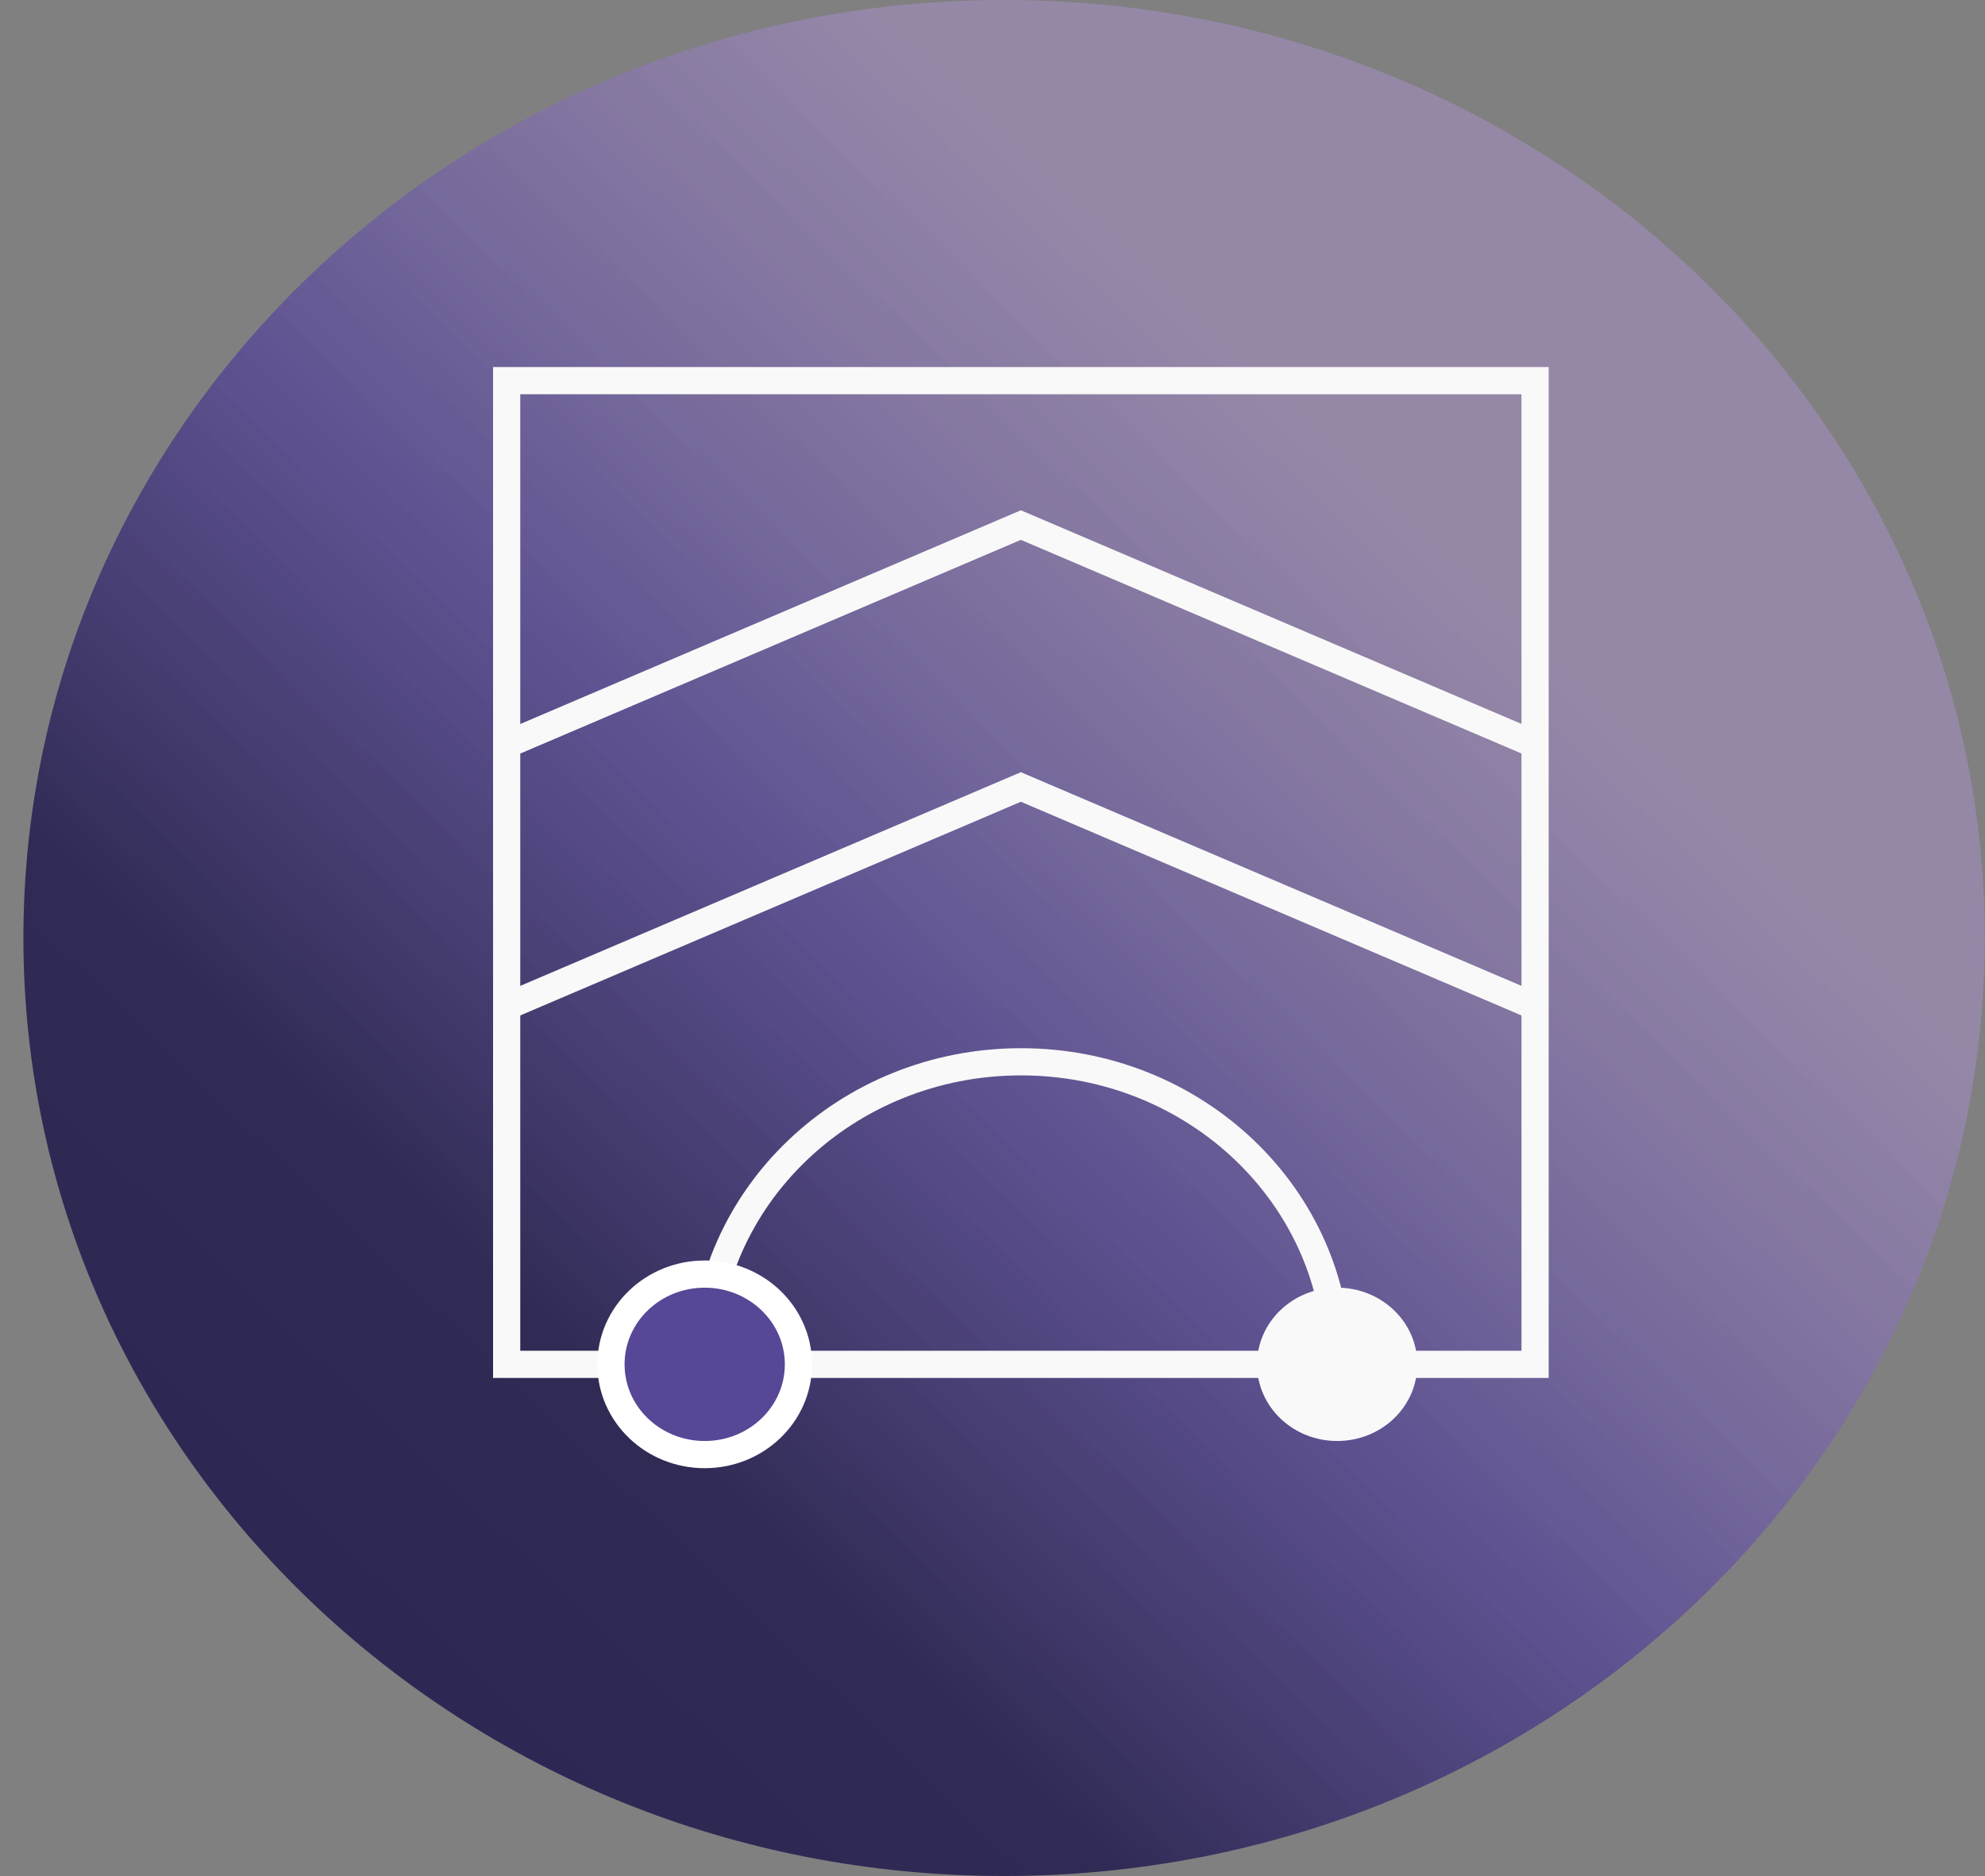 <?xml version="1.0" encoding="UTF-8"?>
<svg xmlns="http://www.w3.org/2000/svg" width="73" height="69" viewBox="0 0 73 69" fill="none">
  <rect x="0" y="0" width="73" height="69" fill="#808080" stroke="none"/>
  <path d="M36.925 69C56.843 69 72.989 53.554 72.989 34.5C72.989 15.446 56.843 0 36.925 0C17.008 0 0.861 15.446 0.861 34.5C0.861 53.554 17.008 69 36.925 69Z" fill="url(#paint0_linear_943_2)"></path>
  <path d="M56.454 14H18.633V50.181H56.454V14Z" stroke="#F9F9F9" stroke-miterlimit="10"></path>
  <path d="M56.454 37.018L37.543 28.945L18.633 37.018" stroke="#F9F9F9" stroke-miterlimit="10"></path>
  <path d="M18.633 27.386L37.543 19.312L56.46 27.386" stroke="#F9F9F9" stroke-miterlimit="10"></path>
  <path d="M25.916 50.181C25.916 44.038 31.121 39.053 37.549 39.053C43.976 39.053 49.181 44.032 49.181 50.181" stroke="#F9F9F9" stroke-miterlimit="10"></path>
  <path d="M28.863 50.181C28.863 51.739 27.545 53 25.916 53C24.287 53 22.969 51.739 22.969 50.181C22.969 48.622 24.287 47.361 25.916 47.361C27.539 47.361 28.863 48.622 28.863 50.181Z" stroke="white" stroke-width="2" stroke-miterlimit="10"></path>
  <path d="M52.123 50.181C52.123 51.739 50.805 53 49.176 53C47.546 53 46.228 51.739 46.228 50.181C46.228 48.622 47.546 47.361 49.176 47.361C50.805 47.361 52.123 48.622 52.123 50.181Z" fill="#F9F9F9"></path>
  <path d="M28.863 50.181C28.863 51.739 27.545 53 25.916 53C24.287 53 22.969 51.739 22.969 50.181C22.969 48.622 24.287 47.361 25.916 47.361C27.539 47.361 28.863 48.622 28.863 50.181Z" fill="#574796"></path>
  <defs>
    <linearGradient id="paint0_linear_943_2" x1="-18" y1="87.044" x2="57.509" y2="8.112" gradientUnits="userSpaceOnUse">
      <stop stop-color="#26214F"></stop>
      <stop offset="0.491" stop-color="#26214F" stop-opacity="0.9"></stop>
      <stop offset="0.663" stop-color="#574796" stop-opacity="0.8"></stop>
      <stop offset="0.891" stop-color="#A38DC1" stop-opacity="0.6"></stop>
    </linearGradient>
  </defs>
</svg>
